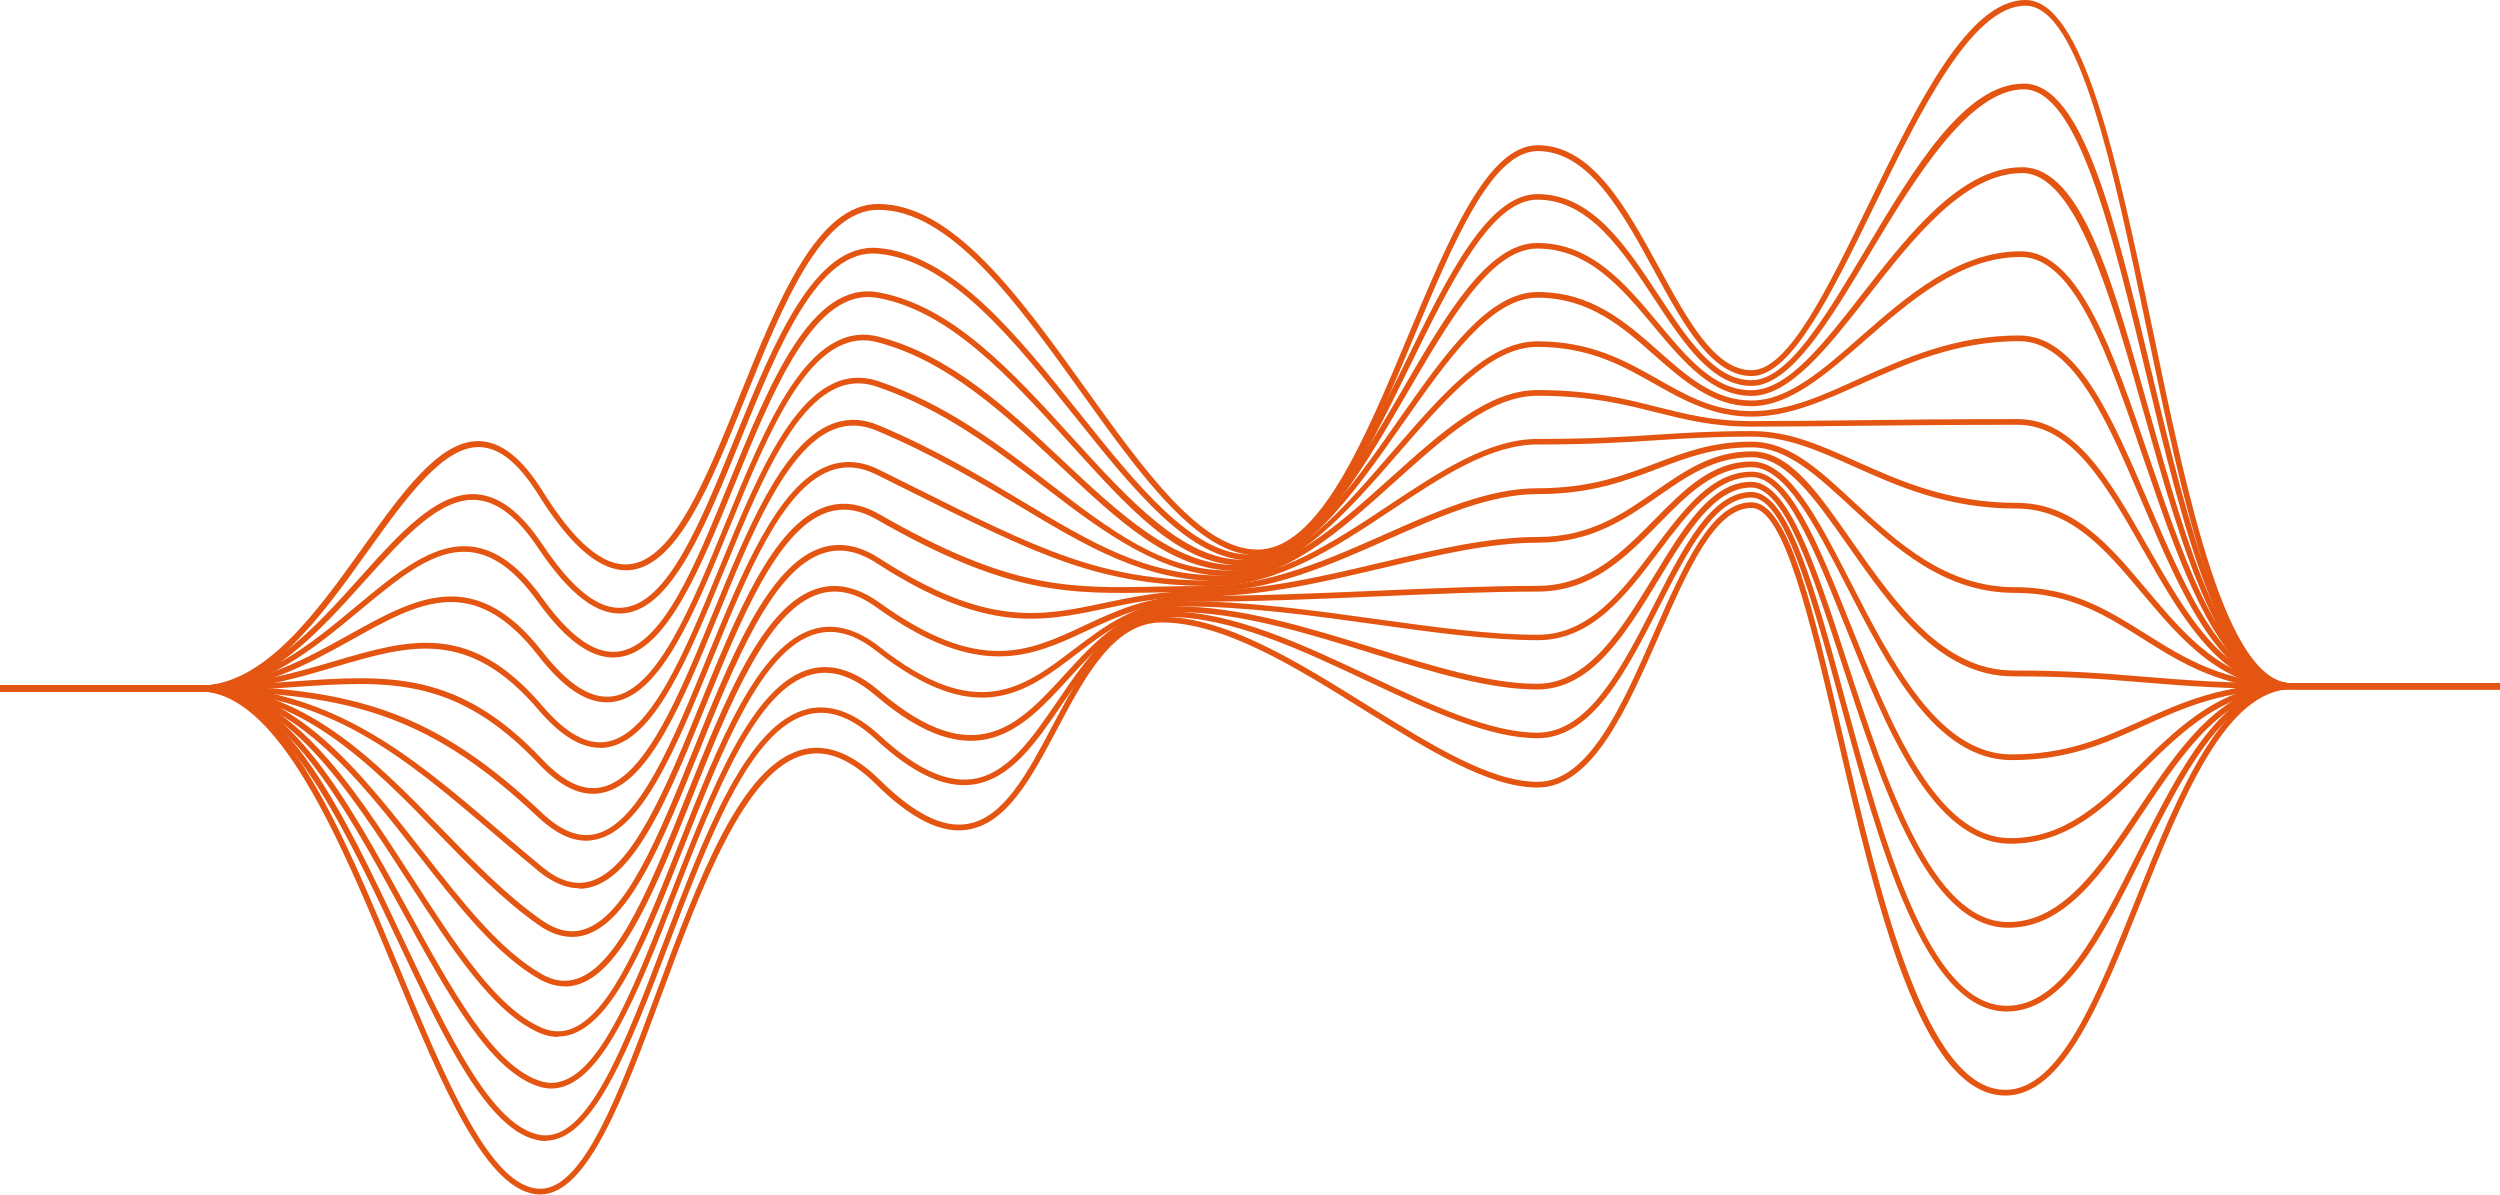 <?xml version="1.0" encoding="UTF-8"?> <svg xmlns="http://www.w3.org/2000/svg" width="1090" height="521" viewBox="0 0 1090 521" fill="none"><g clip-path="url(#clip0_69_4671)"><path d="M235.623 520.789C212.379 520.789 192.624 473.241 171.748 422.826C148.129 365.93 121.332 301.431 86.808 301.431H0.062V298.938H86.808C123.015 298.938 148.939 361.443 174.053 421.891C194.618 471.496 214.061 518.297 235.623 518.297C254.443 518.297 269.898 476.669 286.225 432.61C304.422 383.503 323.304 332.652 350.662 326.607C361.131 324.302 372.224 328.851 383.69 340.13C398.459 354.65 410.798 360.944 421.517 359.262C437.47 356.831 447.877 337.264 458.845 316.512C471.247 293.08 484.084 268.901 506.394 268.901C534.25 268.901 565.783 288.531 596.256 307.538C623.801 324.676 649.787 340.878 670.352 340.878C692.662 340.878 707.182 307.787 721.203 275.756C734.041 246.591 746.13 218.985 763.641 218.985C779.782 218.985 790.189 263.916 803.463 320.75C819.478 389.548 839.42 475.173 874.38 475.173C897.999 475.173 914.201 434.666 931.339 391.792C949.785 345.677 968.854 297.941 999.639 297.941H1089.87V300.434H999.639C970.599 300.434 951.841 347.359 933.644 392.727C916.195 436.411 899.681 477.666 874.38 477.666C837.426 477.666 818.107 394.596 801.032 321.31C789.067 269.961 777.788 221.477 763.641 221.477C747.75 221.477 735.972 248.336 723.509 276.753C709.113 309.47 694.282 343.371 670.352 343.371C649.101 343.371 622.803 326.981 594.947 309.657C564.786 290.837 533.564 271.394 506.394 271.394C485.58 271.394 473.116 294.95 461.026 317.696C449.747 339.009 439.091 359.075 421.829 361.755C410.3 363.562 397.213 357.018 381.883 341.875C370.915 331.094 360.882 326.857 351.16 329.038C325.111 334.833 305.668 387.243 288.531 433.482C271.892 478.413 256.188 520.789 235.561 520.789H235.623Z" fill="url(#paint0_radial_69_4671)"></path><path d="M237.929 497.483C237.119 497.483 236.309 497.483 235.436 497.296C212.94 493.869 193.559 452.926 173.119 409.615C149.189 358.888 122.018 301.431 86.808 301.431H0.062V298.939H86.808C123.638 298.939 149.936 354.651 175.362 408.556C195.553 451.243 214.56 491.625 235.81 494.866C256.188 497.919 272.328 455.605 289.341 410.737C307.164 363.874 325.61 315.391 352.157 309.096C362.128 306.728 372.722 310.654 383.628 320.688C398.958 334.834 411.982 341.003 423.324 339.757C439.091 337.95 449.872 322.059 461.338 305.295C474.3 286.288 487.699 266.596 509.572 266.596C537.366 266.596 567.964 280.991 597.627 294.95C624.424 307.538 649.725 319.441 670.352 319.441C692.662 319.441 707.244 290.962 721.265 263.418C734.103 238.241 746.193 214.498 763.641 214.498C779.844 214.498 791.186 256.189 804.335 304.423C821.472 367.301 840.915 438.53 875.003 438.53C898.684 438.53 914.7 406.437 931.712 372.411C950.034 335.768 968.916 297.879 999.639 297.879H1089.87V300.372H999.639C970.474 300.372 951.904 337.576 933.956 373.533C916.632 408.244 900.242 441.023 875.003 441.023C839.046 441.023 819.354 368.797 801.967 305.046C789.628 259.741 777.912 216.928 763.641 216.928C747.688 216.928 735.91 240.048 723.447 264.477C709.051 292.707 694.219 321.872 670.352 321.872C649.164 321.872 623.614 309.844 596.568 297.131C567.216 283.297 536.805 269.026 509.572 269.026C489.007 269.026 475.983 288.158 463.395 306.604C451.617 323.866 440.462 340.193 423.574 342.125C411.422 343.558 397.836 337.077 381.945 322.432C371.538 312.836 362.004 309.221 352.718 311.402C327.417 317.322 309.22 365.182 291.647 411.484C274.883 455.605 258.992 497.358 237.867 497.358L237.929 497.483Z" fill="url(#paint1_linear_69_4671)"></path><path d="M240.484 474.612C238.802 474.612 237.057 474.363 235.25 473.802C213.688 467.383 194.992 433.108 175.113 396.839C149.438 349.914 122.953 301.431 86.746 301.431H0V298.938H86.746C124.386 298.938 151.245 348.107 177.294 395.655C196.862 431.488 215.37 465.327 235.935 471.434C258.12 478.039 274.884 434.791 292.644 389.05C310.031 344.305 327.978 298.003 353.653 291.585C363.126 289.216 373.159 292.519 383.503 301.368C425.132 336.827 444.076 316.138 464.143 294.202C477.541 279.495 491.438 264.352 512.688 264.352C540.357 264.352 570.083 273.575 598.811 282.424C624.86 290.463 649.475 298.128 670.165 298.128C692.599 298.128 707.057 274.26 721.141 251.14C733.979 230.015 746.068 210.073 763.517 210.073C779.72 210.073 791.498 246.155 805.145 287.97C822.594 341.439 842.349 402.012 875.564 402.012C899.37 402.012 915.199 378.269 932.024 353.155C950.159 325.984 968.916 297.941 999.514 297.941H1089.75V300.434H999.514C970.287 300.434 951.904 327.916 934.143 354.526C916.943 380.2 900.741 404.504 875.627 404.504C840.604 404.504 820.538 342.997 802.84 288.718C790.064 249.582 777.975 212.566 763.579 212.566C747.564 212.566 735.786 231.946 723.322 252.449C708.927 276.13 694.033 300.621 670.227 300.621C649.102 300.621 624.361 292.956 598.126 284.854C569.584 276.005 540.046 266.844 512.688 266.844C492.497 266.844 479.036 281.614 465.95 295.884C445.946 317.758 425.319 340.317 381.821 303.3C371.975 294.887 362.939 291.834 354.152 294.015C329.723 300.122 311.963 345.801 294.825 389.984C277.937 433.42 261.984 474.612 240.297 474.612H240.484Z" fill="url(#paint2_linear_69_4671)"></path><path d="M243.288 452.115C240.609 452.115 237.867 451.492 235.125 450.308C214.871 441.459 196.986 413.79 178.042 384.501C151.619 343.62 124.324 301.431 86.808 301.431H0.062V298.938H86.808C125.695 298.938 153.364 341.751 180.098 383.192C198.793 412.17 216.492 439.527 236.122 448.065C240.733 450.059 245.158 450.184 249.582 448.376C267.094 441.147 281.115 405.564 296.009 367.924C312.897 325.112 330.346 280.866 355.273 274.136C364.247 271.706 373.782 274.385 383.628 282.113C425.817 315.39 446.257 299.811 467.881 283.359C481.591 272.952 495.737 262.109 516.115 262.109C543.722 262.109 572.513 266.097 600.369 269.961C625.67 273.45 649.6 276.753 670.477 276.753C692.973 276.753 707.493 257.497 721.515 238.802C734.352 221.727 746.442 205.649 763.828 205.649C780.093 205.649 792.308 235.997 806.392 271.207C824.09 315.39 844.218 365.431 876.561 365.431C900.491 365.431 916.196 350.039 932.834 333.712C950.782 316.076 969.353 297.879 999.764 297.879H1090V300.372H999.764C970.35 300.372 952.153 318.195 934.579 335.457C917.567 352.158 901.488 367.862 876.561 367.862C842.536 367.862 822.096 316.948 804.086 272.017C790.875 239.113 778.411 208.017 763.828 208.017C747.751 208.017 735.972 223.658 723.509 240.173C709.113 259.304 694.22 279.121 670.477 279.121C649.476 279.121 625.483 275.818 600.057 272.266C572.264 268.403 543.598 264.414 516.178 264.414C496.61 264.414 482.838 274.946 469.439 285.104C447.067 302.179 425.879 318.257 382.132 283.857C372.847 276.566 364.309 274.074 355.959 276.317C332.278 282.736 315.078 326.358 298.377 368.61C283.359 406.748 269.088 442.768 250.579 450.433C248.211 451.43 245.781 451.928 243.288 451.928V452.115Z" fill="url(#paint3_linear_69_4671)"></path><path d="M246.28 430.055C242.603 430.055 238.801 428.996 235 426.815C216.492 416.283 199.977 395.219 182.528 372.91C154.984 337.762 126.505 301.431 86.808 301.431H0.062V298.939H86.808C127.751 298.939 156.604 335.768 184.46 371.414C201.785 393.537 218.112 414.413 236.184 424.696C241.606 427.812 246.716 428.435 251.826 426.628C269.96 420.271 284.169 384.75 299.187 347.11C315.639 306.043 332.59 263.542 356.707 256.5C365.182 254.007 374.218 256.126 383.503 262.794C427.063 294.078 448.251 284.232 472.68 272.765C486.203 266.409 500.224 259.865 519.169 259.865C546.651 259.865 574.507 258.681 601.491 257.497C626.106 256.438 649.351 255.441 670.29 255.441C692.849 255.441 707.369 240.734 721.39 226.525C734.227 213.501 746.317 201.224 763.579 201.224C779.844 201.224 792.495 225.777 807.077 254.194C825.087 289.217 845.465 328.913 876.997 328.913C901.177 328.913 916.819 321.809 933.333 314.331C951.093 306.292 969.415 297.941 999.577 297.941H1089.81V300.434H999.577C969.913 300.434 951.841 308.66 934.392 316.574C917.629 324.177 901.738 331.406 877.06 331.406C844.031 331.406 823.28 290.962 804.958 255.316C791.311 228.769 778.473 203.717 763.704 203.717C747.501 203.717 735.723 215.62 723.322 228.27C708.926 242.853 694.033 257.933 670.414 257.933C649.538 257.933 626.293 258.931 601.74 259.99C574.756 261.174 546.9 262.358 519.356 262.358C500.972 262.358 487.2 268.777 473.864 275.009C449.685 286.288 426.876 296.944 382.132 264.788C373.408 258.494 365.369 256.562 357.517 258.868C334.584 265.536 317.82 307.476 301.618 348.045C286.35 386.183 271.954 422.265 252.761 428.996C250.642 429.743 248.523 430.117 246.342 430.117L246.28 430.055Z" fill="url(#paint4_linear_69_4671)"></path><path d="M249.395 408.493C244.659 408.493 239.798 406.81 234.938 403.383C219.607 392.664 205.711 378.455 191.066 363.437C161.403 332.963 130.742 301.493 86.808 301.493H0.062V299H86.808C131.802 299 162.836 330.907 192.873 361.692C207.456 376.648 221.228 390.794 236.371 401.326C242.665 405.688 248.585 406.997 254.319 405.314C272.952 399.768 287.222 364.309 302.366 326.794C318.319 287.16 334.895 246.217 358.265 238.801C366.304 236.246 374.779 237.804 383.503 243.475C430.179 273.637 453.798 268.714 481.218 262.918C493.619 260.301 506.394 257.621 522.534 257.621C549.892 257.621 576.813 251.265 602.862 245.095C626.729 239.425 649.351 234.127 670.414 234.127C693.098 234.127 707.68 224.032 721.702 214.186C734.539 205.274 746.629 196.799 763.704 196.799C780.779 196.799 792.993 215.37 808.074 236.869C826.333 262.856 847.023 292.332 877.745 292.332C902.236 292.332 917.878 293.641 934.392 295.012C951.779 296.445 969.789 297.941 999.639 297.941H1089.87V300.434H999.639C969.664 300.434 951.654 298.938 934.143 297.505C917.691 296.134 902.112 294.887 877.745 294.887C845.776 294.887 824.651 264.85 806.08 238.365C791.373 217.426 778.722 199.354 763.704 199.354C747.377 199.354 735.598 207.58 723.135 216.242C708.74 226.275 693.908 236.62 670.414 236.62C649.662 236.62 627.228 241.917 603.423 247.526C577.249 253.695 550.141 260.114 522.534 260.114C506.643 260.114 493.993 262.794 481.716 265.349C453.798 271.207 429.681 276.254 382.195 245.532C374.031 240.235 366.428 238.801 359.075 241.169C336.827 248.211 320.5 288.656 304.734 327.729C289.341 365.805 274.821 401.825 255.066 407.682C253.197 408.243 251.327 408.493 249.458 408.493H249.395Z" fill="url(#paint5_linear_69_4671)"></path><path d="M252.573 387.305C246.84 387.305 240.92 384.812 234.875 379.889C228.145 374.343 221.601 368.797 215.245 363.375C176.359 330.16 142.769 301.494 86.87 301.494H0.124V299.001H86.87C143.704 299.001 179.225 329.349 216.865 361.505C223.222 366.927 229.765 372.473 236.433 378.02C243.662 383.94 250.33 385.996 256.811 384.376C275.755 379.578 290.774 342.623 305.294 306.853C320.874 268.527 336.952 228.893 359.698 221.041C367.238 218.424 375.215 219.483 383.441 224.219C440.648 257.061 466.261 256.562 505.022 255.752C511.566 255.628 518.296 255.503 525.712 255.503C552.945 255.503 578.931 243.974 604.108 232.819C627.29 222.537 649.163 212.878 670.351 212.878C693.222 212.878 707.804 207.331 721.888 201.972C734.663 197.111 746.691 192.562 763.641 192.562C780.591 192.562 793.928 205.587 808.884 219.421C827.392 236.558 848.393 256.002 878.368 256.002C903.171 256.002 918.75 265.848 935.264 276.192C952.402 286.973 970.1 298.128 999.638 298.128H1089.87V300.621H999.638C969.352 300.621 951.342 289.279 933.956 278.311C917.753 268.091 902.485 258.494 878.43 258.494C847.521 258.494 826.146 238.677 807.263 221.228C792.058 207.144 778.971 195.055 763.703 195.055C747.252 195.055 735.411 199.542 722.823 204.34C708.49 209.762 693.721 215.433 670.351 215.433C649.662 215.433 628.038 225.03 605.105 235.187C579.741 246.405 553.443 258.058 525.712 258.058C518.358 258.058 511.628 258.183 505.085 258.307C465.887 259.055 440.025 259.616 382.194 226.463C374.529 222.101 367.425 221.104 360.508 223.472C338.883 230.95 322.992 270.023 307.6 307.85C292.145 345.864 277.563 381.696 257.372 386.869C255.751 387.305 254.131 387.492 252.511 387.492L252.573 387.305Z" fill="url(#paint6_linear_69_4671)"></path><path d="M255.565 366.553C248.897 366.553 242.042 363.188 234.751 356.395C190.007 314.331 155.42 301.493 86.808 301.493H0.062V299.001H86.808C156.23 299.001 191.191 311.963 236.496 354.588C244.659 362.253 252.137 365.244 259.366 363.686C278.56 359.511 293.579 322.681 308.099 287.098C323.304 249.894 339.008 211.382 361.069 203.094C368.173 200.414 375.651 200.975 383.379 204.838L395.78 211.008C453.611 239.923 480.033 253.135 528.953 253.135C556.061 253.135 581.175 236.496 605.479 220.356C627.913 205.462 649.102 191.378 670.414 191.378C693.472 191.378 708.179 190.443 722.325 189.508C734.975 188.698 746.94 187.95 763.704 187.95C780.467 187.95 794.302 194.431 809.632 201.286C828.452 209.699 849.827 219.234 879.116 219.234C904.168 219.234 919.623 237.618 935.95 257.061C952.838 277.189 970.349 297.941 999.639 297.941H1089.87V300.434H999.639C969.165 300.434 951.28 279.184 934.018 258.681C918.065 239.674 902.984 221.727 879.054 221.727C849.266 221.727 827.642 212.067 808.573 203.53C792.806 196.488 779.221 190.381 763.641 190.381C746.94 190.381 735.038 191.129 722.45 191.939C708.241 192.874 693.534 193.808 670.352 193.808C649.787 193.808 628.911 207.643 606.788 222.35C582.235 238.677 556.809 255.503 528.891 255.503C479.41 255.503 452.801 242.229 394.596 213.127L382.195 206.957C375.028 203.405 368.422 202.844 361.879 205.337C340.815 213.251 325.361 251.265 310.342 287.97C294.887 325.797 280.305 361.568 259.803 366.055C258.369 366.366 256.936 366.553 255.503 366.553H255.565Z" fill="url(#paint7_linear_69_4671)"></path><path d="M258.618 346.113C250.953 346.113 243.101 341.751 234.688 332.839C198.606 294.639 168.756 296.757 127.502 299.624C115.412 300.434 101.765 301.431 86.808 301.431H0.062V298.939H86.808C101.702 298.939 115.288 298.004 127.315 297.131C169.255 294.202 199.603 292.084 236.496 331.157C245.656 340.816 253.945 344.804 261.859 343.309C281.177 339.694 296.196 303.052 310.716 267.593C325.548 231.386 340.878 193.871 362.315 185.022C368.983 182.28 376.025 182.404 383.192 185.458C408.056 195.927 428.185 208.017 445.946 218.673C475.983 236.683 499.664 250.892 532.006 250.892C559.052 250.892 583.232 229.08 606.663 208.017C628.35 188.512 648.852 170.065 670.227 170.065C693.472 170.065 708.241 173.805 722.512 177.419C735.1 180.597 746.94 183.588 763.517 183.588C780.093 183.588 794.302 183.401 810.006 183.214C829.2 182.965 850.949 182.716 879.615 182.716C904.791 182.716 920.059 209.637 936.262 238.054C953.025 267.468 970.287 297.941 999.514 297.941H1089.75V300.434H999.514C968.854 300.434 951.218 269.338 934.143 239.3C918.314 211.507 903.42 185.209 879.677 185.209C851.073 185.209 829.324 185.458 810.131 185.645C794.427 185.832 779.595 186.019 763.641 186.019C746.753 186.019 734.788 182.965 722.013 179.787C707.867 176.235 693.285 172.558 670.29 172.558C649.849 172.558 629.721 190.693 608.346 209.886C584.603 231.261 560.049 253.384 532.069 253.384C499.04 253.384 473.864 238.303 444.699 220.792C427.001 210.198 406.935 198.171 382.257 187.764C375.589 184.959 369.419 184.835 363.25 187.327C342.747 195.803 327.604 232.757 312.96 268.527C297.505 306.23 282.922 341.875 262.233 345.739C260.986 345.988 259.74 346.113 258.494 346.113H258.618Z" fill="url(#paint8_linear_69_4671)"></path><path d="M261.672 326.046C253.072 326.046 244.223 320.562 234.688 309.407C204.153 273.637 178.603 281.178 146.26 290.712C129.122 295.76 109.741 301.493 86.808 301.493H0.062V299H86.808C109.367 299 128.561 293.33 145.512 288.344C178.727 278.56 204.963 270.833 236.558 307.85C246.653 319.69 255.814 324.8 264.414 323.429C283.795 320.313 298.813 283.795 313.271 248.461C332.029 202.719 351.41 155.42 383.192 166.264C412.668 176.297 435.539 193.87 457.599 210.821C484.084 231.136 506.955 248.71 535.309 248.71C563.664 248.71 585.537 221.789 608.096 195.802C629.035 171.623 648.79 148.815 670.29 148.815C693.721 148.815 708.553 157.228 722.948 165.391C735.411 172.495 747.252 179.226 763.641 179.226C780.031 179.226 794.613 172.371 810.691 165.08C830.197 156.293 852.382 146.26 880.363 146.26C905.664 146.26 920.744 181.656 936.76 219.109C953.337 257.933 970.474 298.066 999.577 298.066H1089.81V300.558H999.577C968.854 300.558 951.343 259.678 934.454 220.106C918.813 183.401 903.981 148.752 880.363 148.752C852.881 148.752 831.007 158.661 811.689 167.323C795.361 174.677 779.906 181.656 763.579 181.656C747.252 181.656 734.477 174.801 721.639 167.51C707.556 159.533 693.035 151.245 670.227 151.245C649.849 151.245 630.468 173.617 609.904 197.36C586.971 223.783 563.29 251.14 535.185 251.14C507.079 251.14 481.654 232.507 455.979 212.753C434.043 195.927 411.359 178.478 382.257 168.569C352.718 158.474 333.774 204.651 315.452 249.333C299.997 286.973 285.477 322.494 264.663 325.859C263.604 326.046 262.544 326.109 261.485 326.109L261.672 326.046Z" fill="url(#paint9_linear_69_4671)"></path><path d="M264.601 306.229C255.128 306.229 245.344 299.561 234.688 285.851C206.271 249.458 182.902 262.42 153.363 278.934C134.419 289.466 112.982 301.431 86.87 301.431H0.124V298.938H86.87C112.358 298.938 133.484 287.16 152.179 276.753C181.593 260.363 206.957 246.279 236.682 284.356C247.775 298.564 257.683 304.858 267.031 303.612C286.474 300.932 301.368 264.476 315.826 229.204C334.023 184.834 352.78 138.906 383.191 146.82C414.475 154.922 439.402 178.291 463.519 200.912C488.446 224.281 512.002 246.342 538.674 246.342C565.346 246.342 587.967 214.31 609.654 183.276C629.845 154.485 648.852 127.315 670.414 127.315C693.97 127.315 708.864 140.464 723.259 153.177C735.723 164.207 747.501 174.614 763.703 174.614C779.906 174.614 795.049 160.966 811.563 146.509C831.38 129.184 853.815 109.554 881.11 109.554C906.473 109.554 921.43 153.426 937.196 199.853C953.648 248.087 970.598 297.941 999.638 297.941H1089.87V300.434H999.638C968.853 300.434 951.591 249.707 934.828 200.663C919.311 155.109 904.666 112.047 881.048 112.047C854.687 112.047 832.627 131.366 813.121 148.378C796.233 163.148 780.28 177.107 763.641 177.107C747.002 177.107 734.352 166.388 721.514 155.046C707.493 142.645 692.973 129.808 670.351 129.808C650.098 129.808 631.403 156.48 611.586 184.71C589.525 216.242 566.717 248.834 538.549 248.834C510.382 248.834 487.013 226.462 461.712 202.719C437.844 180.347 413.104 157.165 382.443 149.188C354.151 141.835 335.768 186.704 318.007 230.077C302.614 267.654 288.094 303.176 267.218 306.042C266.283 306.167 265.411 306.229 264.476 306.229H264.601Z" fill="url(#paint10_linear_69_4671)"></path><path d="M86.808 301.431H0.062V298.938H86.808C113.792 298.938 135.852 280.554 155.296 264.352C172.682 249.894 189.072 236.184 206.022 238.365C216.616 239.736 226.649 247.09 236.558 260.924C248.648 277.688 259.366 285.228 269.337 284.106C288.78 281.801 302.989 246.965 318.007 210.073C335.643 166.949 353.778 122.33 382.88 127.44C414.974 133.111 441.583 162.275 467.258 190.505C492.31 218.05 515.928 244.036 541.666 244.036C567.403 244.036 590.024 206.832 610.901 170.875C630.282 137.473 648.603 105.94 670.227 105.94C693.908 105.94 708.802 123.825 723.197 141.087C735.661 156.044 747.377 170.127 763.517 170.127C779.657 170.127 795.299 149.5 812.374 127.627C832.378 102.014 855.062 72.912 881.609 72.912C908.156 72.912 921.804 125.259 937.446 180.659C953.711 238.303 970.536 297.879 999.514 297.879H1089.75V300.371H999.514C968.667 300.371 951.592 239.861 935.078 181.345C920.371 129.309 905.165 75.467 881.671 75.467C856.308 75.467 834.061 104.008 814.368 129.185C796.919 151.494 780.467 172.62 763.579 172.62C746.691 172.62 734.165 158.038 721.328 142.645C707.306 125.819 692.786 108.37 670.29 108.37C650.099 108.37 632.151 139.342 613.082 172.121C591.831 208.702 569.896 246.529 541.666 246.529C513.436 246.529 490.877 220.106 465.451 192.188C440.025 164.269 413.79 135.354 382.506 129.87C355.46 125.134 337.575 168.756 320.375 211.008C305.045 248.585 290.525 284.106 269.649 286.537C258.681 287.846 247.214 279.931 234.501 262.358C224.967 249.084 215.557 242.042 205.648 240.796C189.82 238.739 174.489 251.514 156.791 266.221C136.974 282.673 114.54 301.369 86.684 301.369L86.808 301.431Z" fill="url(#paint11_linear_69_4671)"></path><path d="M86.808 301.431H0.062V298.938H86.808C114.664 298.938 137.224 273.762 157.165 251.577C174.365 232.383 190.754 214.248 207.705 215.495C217.738 216.18 227.21 223.409 236.62 237.555C249.707 257.06 261.236 266.097 271.83 264.913C291.211 262.918 305.357 228.083 320.375 191.128C337.45 149.126 355.149 105.753 382.88 108.121C415.41 111.05 443.453 146.073 470.499 179.911C495.925 211.755 519.917 241.793 544.968 241.793C571.703 241.793 592.392 199.479 612.459 158.536C631.092 120.522 648.665 84.627 670.352 84.627C694.157 84.627 708.989 107.186 723.384 129.06C735.848 147.942 747.626 165.765 763.641 165.765C779.657 165.765 795.984 137.971 813.558 108.557C834.746 73.099 856.62 36.456 882.419 36.456C908.219 36.456 922.489 97.215 937.944 161.59C954.022 228.644 970.723 297.941 999.639 297.941H1089.87V300.434H999.639C968.729 300.434 951.841 230.139 935.514 162.151C920.932 101.578 905.913 38.948 882.419 38.948C858.925 38.948 835.556 76.588 815.677 109.804C797.729 139.841 780.779 168.258 763.641 168.258C746.504 168.258 734.165 149.874 721.328 130.368C707.306 109.056 692.786 87.058 670.352 87.058C650.223 87.058 632.961 122.267 614.702 159.596C594.324 201.224 573.261 244.285 544.968 244.285C518.733 244.285 494.367 213.75 468.567 181.469C441.833 148.004 414.163 113.418 382.693 110.614C356.831 108.183 339.445 150.871 322.743 192.063C307.476 229.703 293.018 265.224 272.141 267.405C260.55 268.589 248.274 259.304 234.626 238.926C225.652 225.465 216.803 218.61 207.58 217.987C191.752 216.866 175.86 234.564 159.035 253.259C138.781 275.818 115.786 301.431 86.808 301.431Z" fill="url(#paint12_linear_69_4671)"></path><path d="M86.809 301.431H-552V298.938H86.809C115.225 298.938 138.096 266.907 158.287 238.615C175.3 214.809 191.378 192.313 208.453 192.313C208.64 192.313 208.827 192.313 209.014 192.313C218.548 192.624 227.584 199.728 236.62 214.186C250.642 236.62 263.043 247.028 274.198 246.03C293.517 244.348 307.663 209.325 322.619 172.309C339.133 131.303 356.271 88.927 382.818 88.927C415.597 88.927 444.886 129.808 473.241 169.317C499.165 205.462 523.656 239.612 548.271 239.612C574.943 239.612 594.823 192.126 614.017 146.197C631.84 103.572 648.665 63.315 670.414 63.315C694.282 63.315 709.114 90.61 723.509 116.97C735.973 139.841 747.751 161.403 763.704 161.403C779.657 161.403 796.608 126.256 814.742 89.052C836.055 45.243 858.178 0 883.105 0C908.032 0 922.988 69.235 938.318 142.521C954.272 218.985 970.723 298.003 999.639 298.003H1089.88V300.496H999.639C968.729 300.496 952.028 220.418 935.888 143.019C921.493 73.909 906.599 2.493 883.105 2.493C859.611 2.493 836.99 49.044 816.986 90.174C798.477 128.125 781.028 163.958 763.704 163.958C746.38 163.958 734.166 141.773 721.328 118.217C707.307 92.48 692.786 65.87 670.414 65.87C650.348 65.87 633.771 105.379 616.323 147.257C596.817 193.933 576.626 242.167 548.271 242.167C522.41 242.167 497.545 207.518 471.247 170.813C443.266 131.802 414.351 91.482 382.88 91.482C358.015 91.482 341.252 133.048 325.049 173.306C309.844 211.07 295.448 246.716 274.572 248.586C262.233 249.583 249.271 238.864 234.688 215.619C226.151 201.972 217.801 195.179 209.138 194.93C193.31 194.494 177.294 216.679 160.468 240.173C139.903 268.963 116.596 301.556 86.933 301.556L86.809 301.431Z" fill="url(#paint13_linear_69_4671)"></path></g><defs><radialGradient id="paint0_radial_69_4671" cx="0" cy="0" r="1" gradientUnits="userSpaceOnUse" gradientTransform="translate(544.968 369.856) scale(399.831 399.831)"><stop stop-color="#E45511"></stop><stop offset="1" stop-color="#E45511"></stop></radialGradient><linearGradient id="paint1_linear_69_4671" x1="0.062" y1="356.022" x2="1089.81" y2="356.022" gradientUnits="userSpaceOnUse"><stop stop-color="#E45511"></stop><stop offset="1" stop-color="#E45511"></stop></linearGradient><linearGradient id="paint2_linear_69_4671" x1="-1936.21" y1="342.374" x2="-1929.98" y2="342.374" gradientUnits="userSpaceOnUse"><stop stop-color="#E45511"></stop><stop offset="1" stop-color="#E45511"></stop></linearGradient><linearGradient id="paint3_linear_69_4671" x1="0.062" y1="328.913" x2="1089.81" y2="328.913" gradientUnits="userSpaceOnUse"><stop stop-color="#E45511"></stop><stop offset="1" stop-color="#E45511"></stop></linearGradient><linearGradient id="paint4_linear_69_4671" x1="-1936.21" y1="315.64" x2="-1929.98" y2="315.64" gradientUnits="userSpaceOnUse"><stop stop-color="#E45511"></stop><stop offset="1" stop-color="#E45511"></stop></linearGradient><linearGradient id="paint5_linear_69_4671" x1="-1936.21" y1="302.615" x2="-1929.98" y2="302.615" gradientUnits="userSpaceOnUse"><stop stop-color="#E45511"></stop><stop offset="1" stop-color="#E45511"></stop></linearGradient><linearGradient id="paint6_linear_69_4671" x1="-1936.21" y1="289.84" x2="-1929.98" y2="289.84" gradientUnits="userSpaceOnUse"><stop stop-color="#E45511"></stop><stop offset="1" stop-color="#E45511"></stop></linearGradient><linearGradient id="paint7_linear_69_4671" x1="-1936.21" y1="277.252" x2="-1929.98" y2="277.252" gradientUnits="userSpaceOnUse"><stop stop-color="#E45511"></stop><stop offset="1" stop-color="#E45511"></stop></linearGradient><linearGradient id="paint8_linear_69_4671" x1="-1936.21" y1="258.058" x2="-1929.98" y2="258.058" gradientUnits="userSpaceOnUse"><stop stop-color="#E45511"></stop><stop offset="1" stop-color="#E45511"></stop></linearGradient><linearGradient id="paint9_linear_69_4671" x1="-1936.21" y1="236.122" x2="-1929.98" y2="236.122" gradientUnits="userSpaceOnUse"><stop stop-color="#E45511"></stop><stop offset="1" stop-color="#E45511"></stop></linearGradient><linearGradient id="paint10_linear_69_4671" x1="-1936.21" y1="207.954" x2="-1929.98" y2="207.954" gradientUnits="userSpaceOnUse"><stop stop-color="#E45511"></stop><stop offset="1" stop-color="#E45511"></stop></linearGradient><linearGradient id="paint11_linear_69_4671" x1="-1936.21" y1="187.265" x2="-1929.98" y2="187.265" gradientUnits="userSpaceOnUse"><stop stop-color="#E45511"></stop><stop offset="1" stop-color="#E45511"></stop></linearGradient><linearGradient id="paint12_linear_69_4671" x1="0.062" y1="168.943" x2="1089.81" y2="168.943" gradientUnits="userSpaceOnUse"><stop stop-color="#E45511"></stop><stop offset="1" stop-color="#E45511"></stop></linearGradient><linearGradient id="paint13_linear_69_4671" x1="0.062" y1="150.684" x2="1089.81" y2="150.684" gradientUnits="userSpaceOnUse"><stop stop-color="#E45511"></stop><stop offset="1" stop-color="#E45511"></stop></linearGradient><clipPath id="clip0_69_4671"><rect width="1090" height="521" fill="white"></rect></clipPath></defs></svg> 